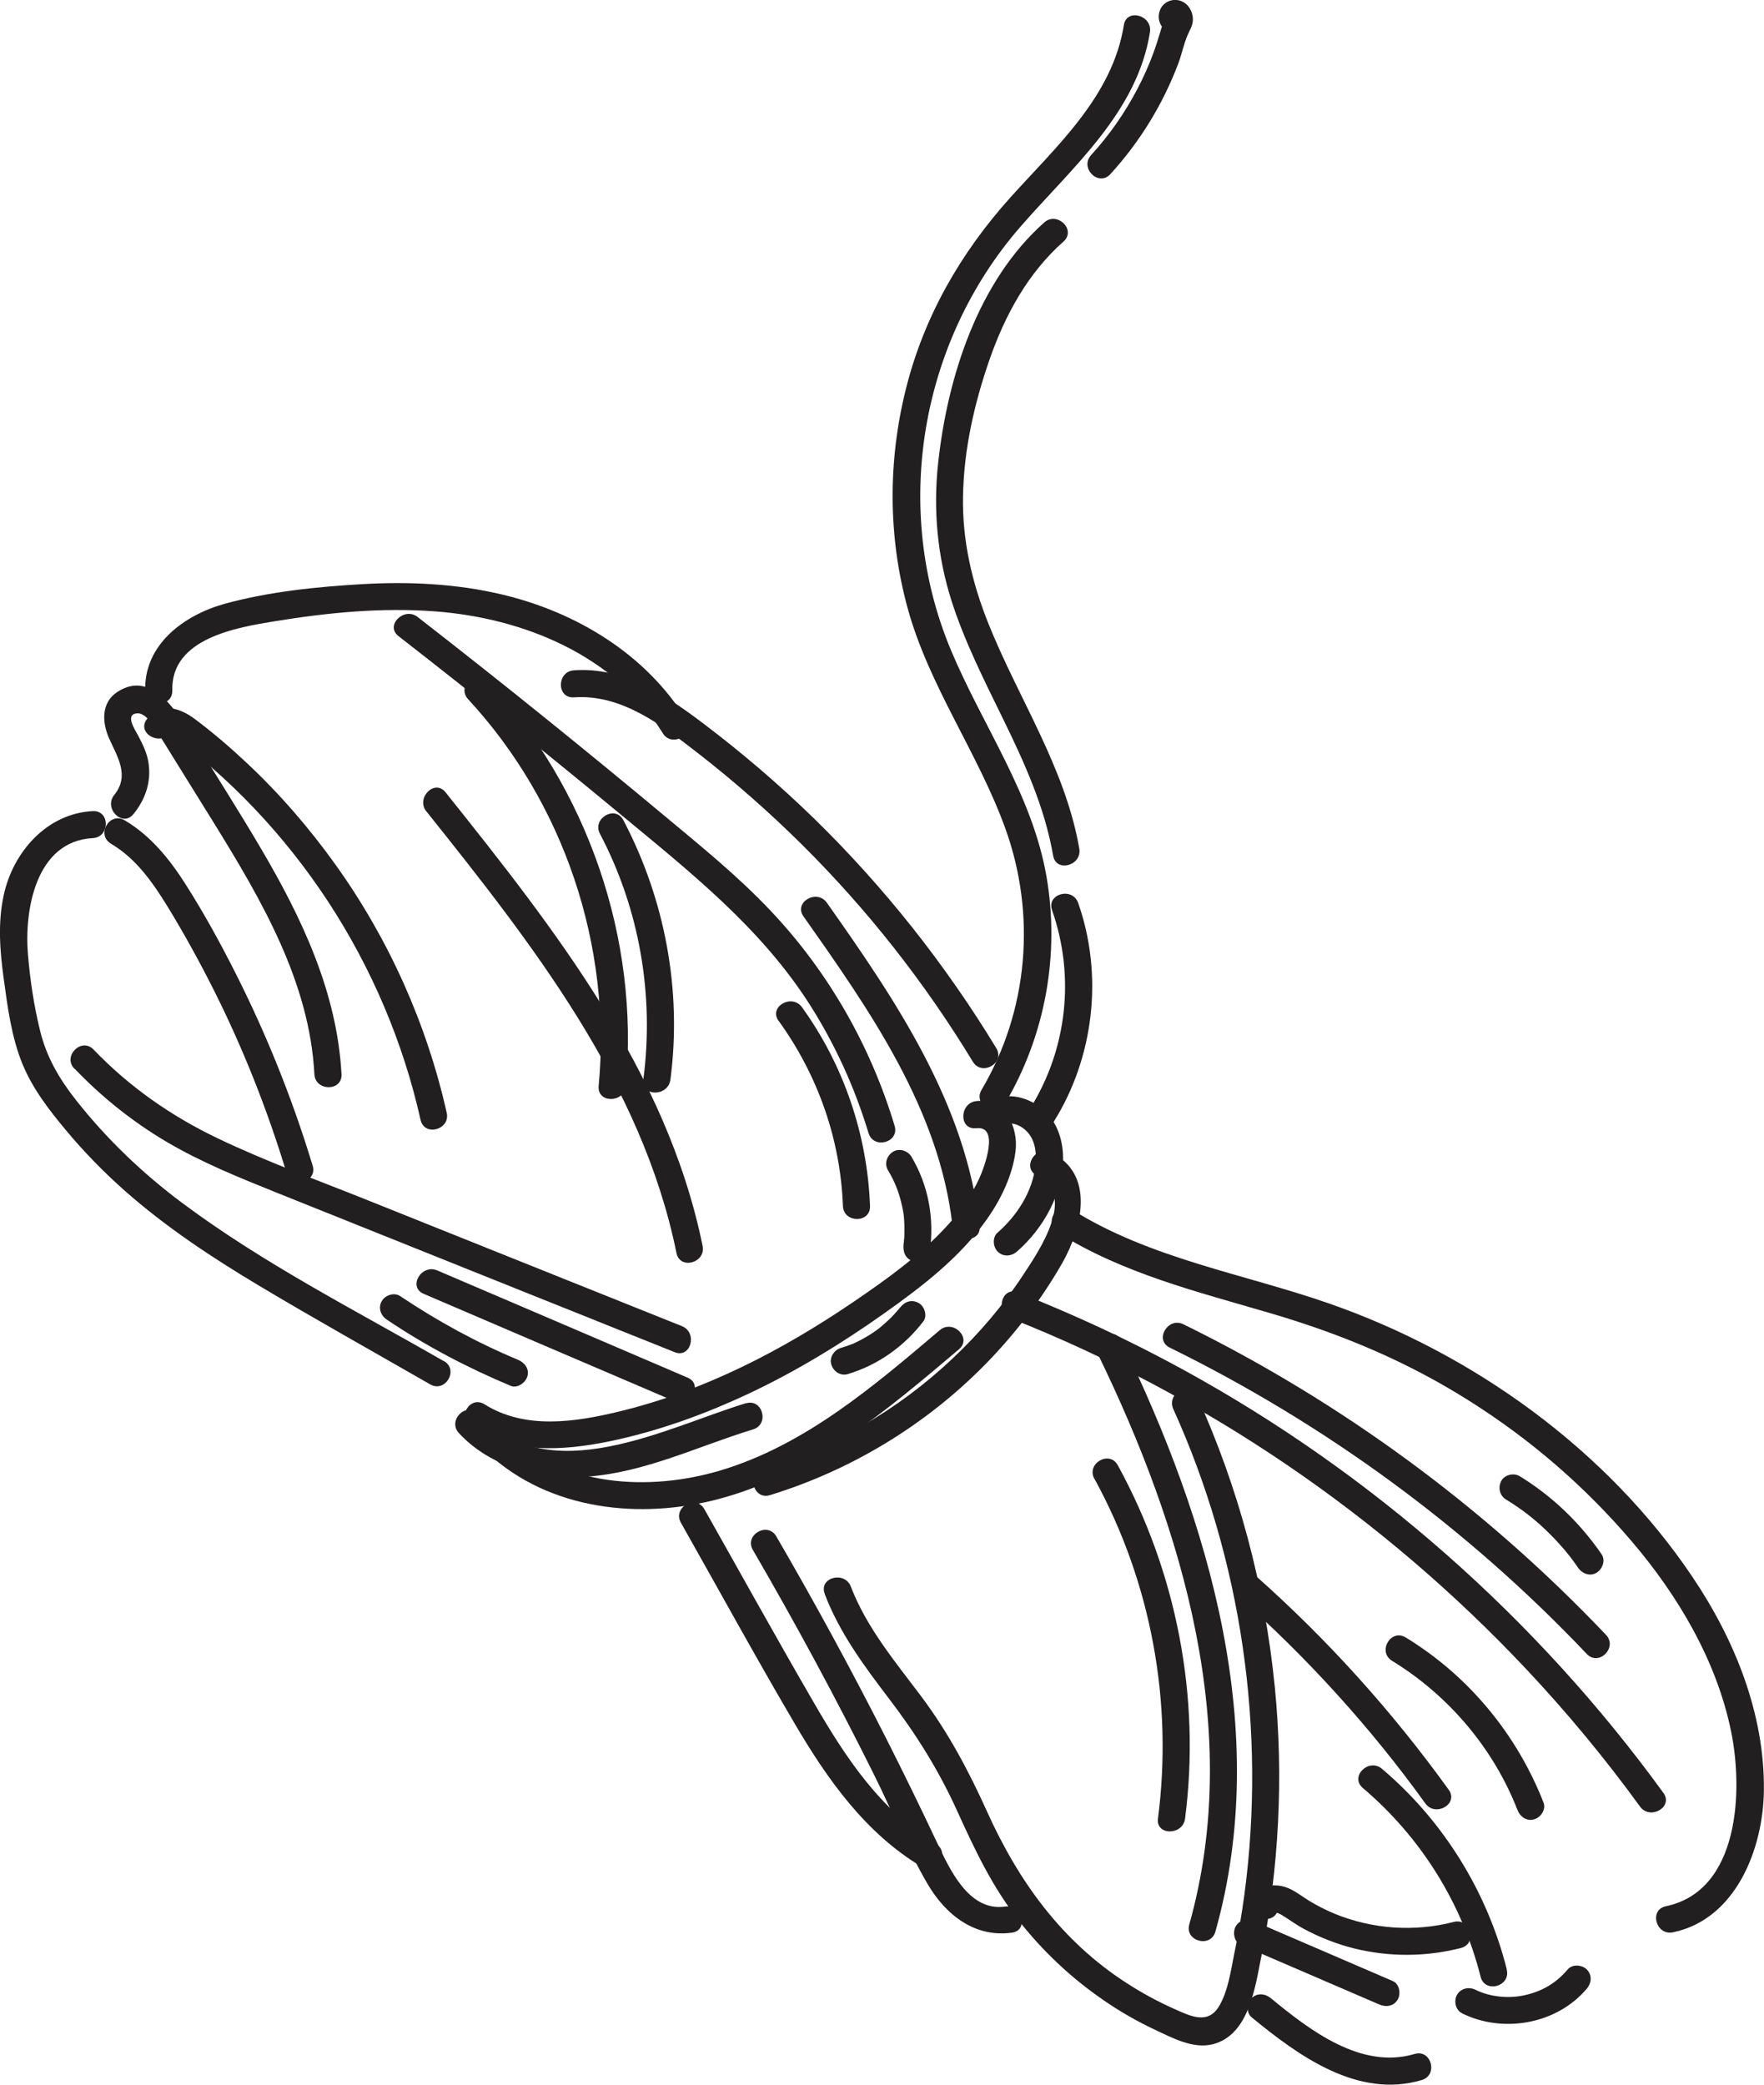 <?xml version="1.0" encoding="UTF-8"?> <svg xmlns="http://www.w3.org/2000/svg" width="88" height="104" viewBox="0 0 88 104" fill="none"><g clip-path="url(#clip0_214_924)"><path d="M48.696 56.286C49.896 56.14 49.09 58.271 48.852 58.789C48.441 59.684 47.858 60.494 47.193 61.211C45.836 62.678 44.187 63.854 42.543 64.971C38.986 67.388 35.099 69.4 30.898 70.414C28.703 70.948 26.194 71.331 24.172 70.058C23.437 69.594 22.756 70.759 23.491 71.223C25.545 72.518 28.049 72.383 30.335 71.919C32.817 71.412 35.217 70.538 37.499 69.454C39.78 68.37 42.008 67.01 44.1 65.527C46.003 64.178 47.895 62.732 49.247 60.806C49.939 59.819 50.517 58.627 50.663 57.419C50.809 56.21 50.117 54.754 48.701 54.932C47.847 55.034 47.836 56.388 48.701 56.281L48.696 56.286Z" fill="#221F20"></path><path d="M37.207 70.004C33.222 71.218 27.416 74.374 23.853 70.543C23.258 69.907 22.307 70.862 22.896 71.498C24.518 73.241 26.978 73.834 29.292 73.667C32.184 73.457 34.828 72.146 37.569 71.309C38.396 71.056 38.045 69.756 37.212 70.009L37.207 70.004Z" fill="#221F20"></path><path d="M24.323 72.486C27.416 75.35 31.957 75.83 35.909 74.767C40.515 73.527 44.278 70.328 47.841 67.312C48.506 66.751 47.544 65.802 46.884 66.357C43.602 69.141 40.148 72.103 35.936 73.359C32.368 74.422 28.119 74.158 25.28 71.536C24.642 70.948 23.685 71.897 24.323 72.491V72.486Z" fill="#221F20"></path><path d="M49.993 56.108C50.447 55.946 50.907 56.102 51.253 56.475C51.658 56.912 51.718 57.564 51.658 58.125C51.518 59.431 50.745 60.639 49.772 61.486C49.496 61.724 49.528 62.193 49.772 62.441C50.047 62.716 50.453 62.678 50.728 62.441C52.058 61.287 53.064 59.49 53.032 57.699C53.015 56.82 52.707 55.914 52.02 55.337C51.366 54.792 50.469 54.511 49.642 54.808C49.296 54.932 49.069 55.266 49.171 55.639C49.263 55.968 49.658 56.232 50.004 56.108H49.993Z" fill="#221F20"></path><path d="M51.739 58.654C53.745 59.62 51.831 62.403 51.058 63.579C50.041 65.127 48.836 66.541 47.484 67.808C44.808 70.328 41.57 72.21 38.056 73.289C37.228 73.543 37.58 74.848 38.412 74.589C42.483 73.338 46.208 71.072 49.182 68.035C50.647 66.535 51.945 64.841 52.988 63.018C53.956 61.319 54.68 58.573 52.42 57.489C51.642 57.117 50.955 58.276 51.739 58.654Z" fill="#221F20"></path><path d="M44.895 65.241C44.949 65.171 44.927 65.198 44.884 65.251C44.857 65.284 44.83 65.322 44.798 65.354C44.749 65.413 44.695 65.473 44.641 65.532C44.533 65.651 44.425 65.764 44.306 65.872C44.181 65.985 44.057 66.098 43.927 66.206C43.911 66.217 43.797 66.314 43.873 66.255C43.938 66.201 43.846 66.271 43.835 66.282C43.765 66.336 43.695 66.384 43.619 66.438C43.349 66.622 43.068 66.789 42.77 66.934C42.7 66.967 42.624 67.005 42.554 67.037C42.484 67.069 42.473 67.091 42.543 67.037C42.516 67.053 42.473 67.064 42.446 67.075C42.278 67.139 42.111 67.199 41.943 67.247C41.608 67.35 41.359 67.722 41.473 68.078C41.586 68.434 41.943 68.661 42.305 68.547C43.814 68.089 45.106 67.166 46.063 65.92C46.279 65.64 46.117 65.154 45.819 64.998C45.463 64.809 45.127 64.939 44.895 65.241Z" fill="#221F20"></path><path d="M50.139 55.051C52.15 51.652 52.88 47.606 52.204 43.717C51.491 39.617 49.009 36.191 47.431 32.415C44.489 25.37 45.901 17.073 50.896 11.323C53.432 8.399 56.73 5.637 57.367 1.608C57.503 0.761 56.2 0.394 56.065 1.252C55.502 4.801 52.702 7.299 50.41 9.845C47.928 12.607 46.095 15.784 45.192 19.404C44.289 23.024 44.306 26.757 45.268 30.301C46.333 34.217 48.777 37.529 50.15 41.322C51.707 45.632 51.301 50.417 48.966 54.371C48.523 55.121 49.69 55.8 50.134 55.051H50.139Z" fill="#221F20"></path><path d="M58.589 0.286H58.541C58.654 0.318 58.768 0.351 58.881 0.378L58.843 0.356L59.087 0.599L59.114 1.036L58.87 1.278L58.914 1.252L58.573 1.343H58.53C58.432 1.284 58.33 1.23 58.232 1.171C58.232 0.922 58.2 0.847 58.14 0.955C58.103 1.02 58.07 1.079 58.038 1.144C57.962 1.311 57.913 1.478 57.865 1.651C57.767 1.974 57.665 2.298 57.546 2.622C57.319 3.247 57.048 3.852 56.74 4.44C56.113 5.632 55.345 6.738 54.432 7.736C53.848 8.378 54.799 9.332 55.389 8.69C56.864 7.078 58.011 5.206 58.784 3.161C58.957 2.697 59.054 2.185 59.254 1.732C59.357 1.489 59.498 1.284 59.508 1.009C59.519 0.734 59.416 0.442 59.216 0.243C58.784 -0.189 58.038 -0.032 57.849 0.556C57.681 1.073 58.011 1.64 58.589 1.629C59.46 1.613 59.46 0.264 58.589 0.281V0.286Z" fill="#221F20"></path><path d="M52.096 11.096C48.776 14.042 47.257 18.843 46.798 23.126C46.549 25.43 46.76 27.744 47.463 29.956C48.111 31.989 49.084 33.91 50.02 35.825C51.096 38.026 52.117 40.259 52.539 42.692C52.685 43.544 53.988 43.183 53.842 42.336C53.145 38.306 50.82 34.875 49.317 31.131C48.495 29.087 48.003 26.988 48.041 24.777C48.079 22.441 48.603 20.121 49.371 17.92C50.139 15.72 51.279 13.621 53.053 12.051C53.707 11.474 52.745 10.525 52.096 11.096Z" fill="#221F20"></path><path d="M52.485 45.411C53.637 48.691 53.237 52.343 51.393 55.293C50.934 56.032 52.102 56.712 52.561 55.973C54.583 52.742 55.048 48.647 53.788 45.049C53.502 44.235 52.199 44.585 52.485 45.405V45.411Z" fill="#221F20"></path><path d="M50.42 65.769C60.157 69.621 68.996 75.668 76.16 83.291C78.187 85.448 80.074 87.73 81.815 90.125C82.318 90.821 83.491 90.147 82.983 89.446C76.679 80.761 68.461 73.5 59.038 68.337C56.372 66.875 53.61 65.591 50.782 64.475C49.971 64.156 49.625 65.457 50.425 65.775L50.42 65.769Z" fill="#221F20"></path><path d="M58.357 67.231C66.142 71.056 73.198 76.229 79.161 82.514C79.761 83.145 80.712 82.19 80.118 81.559C74.079 75.199 66.915 69.934 59.038 66.066C58.26 65.683 57.573 66.848 58.357 67.231Z" fill="#221F20"></path><path d="M75.127 74.805C75.495 75.032 75.847 75.269 76.187 75.528C76.09 75.453 76.252 75.577 76.252 75.582C76.284 75.609 76.317 75.636 76.355 75.663C76.436 75.733 76.522 75.798 76.603 75.868C76.776 76.013 76.944 76.165 77.106 76.321C77.414 76.618 77.712 76.925 77.993 77.254C78.063 77.335 78.133 77.416 78.198 77.502C78.231 77.546 78.263 77.583 78.301 77.626C78.377 77.718 78.29 77.61 78.334 77.67C78.469 77.848 78.604 78.031 78.728 78.215C78.928 78.506 79.328 78.662 79.653 78.457C79.945 78.268 80.107 77.848 79.896 77.535C78.82 75.97 77.436 74.638 75.814 73.645C75.511 73.462 75.057 73.57 74.89 73.888C74.722 74.206 74.809 74.611 75.133 74.811L75.127 74.805Z" fill="#221F20"></path><path d="M52.788 61.502C56.026 63.536 59.757 64.448 63.385 65.516C67.012 66.584 70.202 67.933 73.289 69.88C76.376 71.827 79.052 74.147 81.377 76.866C83.702 79.585 85.648 82.854 86.367 86.419C86.951 89.305 86.794 94.328 83.102 95.099C82.253 95.277 82.61 96.577 83.458 96.399C86.605 95.746 87.957 92.224 87.994 89.338C88.043 85.508 86.54 81.796 84.426 78.662C80.155 72.318 73.505 67.539 66.309 65.03C62.006 63.531 57.378 62.797 53.464 60.337C52.723 59.873 52.047 61.038 52.782 61.502H52.788Z" fill="#221F20"></path><path d="M69.445 82.854C72.262 84.58 74.5 87.212 75.7 90.293C75.83 90.632 76.154 90.87 76.533 90.762C76.857 90.676 77.138 90.271 77.003 89.931C75.668 86.516 73.262 83.603 70.126 81.689C69.38 81.235 68.704 82.4 69.445 82.854Z" fill="#221F20"></path><path d="M33.968 75.965C35.861 79.315 37.71 82.697 39.661 86.015C41.283 88.777 43.186 91.469 45.998 93.141C46.749 93.589 47.425 92.418 46.679 91.976C43.943 90.352 42.17 87.655 40.613 84.963C38.753 81.759 36.958 78.511 35.136 75.285C34.709 74.53 33.541 75.21 33.968 75.965Z" fill="#221F20"></path><path d="M37.558 77.324C39.694 80.998 41.71 84.731 43.602 88.534C44.505 90.341 45.262 92.262 46.284 94.004C47.187 95.536 48.63 96.674 50.485 96.415C51.344 96.297 50.977 94.997 50.128 95.115C48.317 95.369 47.36 93.216 46.738 91.906C45.916 90.163 45.068 88.426 44.197 86.705C42.472 83.301 40.645 79.946 38.726 76.645C38.288 75.895 37.12 76.574 37.558 77.324Z" fill="#221F20"></path><path d="M41.143 79.525C41.889 81.473 43.111 83.118 44.365 84.763C45.706 86.522 46.825 88.307 47.739 90.32C48.652 92.332 49.49 94.096 50.788 95.768C51.999 97.327 53.443 98.681 55.07 99.798C55.87 100.348 56.719 100.839 57.595 101.249C58.47 101.659 59.53 102.241 60.525 101.977C62.314 101.502 62.617 99.123 62.92 97.618C63.806 93.2 64.039 88.647 63.596 84.165C63.098 79.131 61.79 74.228 59.703 69.621C59.346 68.833 58.178 69.519 58.535 70.301C61.947 77.837 63.174 86.338 62.077 94.533C61.941 95.525 61.774 96.512 61.568 97.494C61.395 98.336 61.271 99.291 60.838 100.046C60.282 101.028 59.406 100.591 58.562 100.213C57.719 99.835 56.94 99.409 56.184 98.918C52.956 96.831 50.815 93.858 49.252 90.4C48.317 88.329 47.301 86.419 45.933 84.596C44.641 82.881 43.224 81.181 42.446 79.153C42.138 78.349 40.829 78.7 41.143 79.509V79.525Z" fill="#221F20"></path><path d="M54.778 67.571C59.011 76.283 62.038 86.382 59.33 96.005C59.092 96.842 60.4 97.198 60.633 96.362C63.444 86.371 60.335 75.927 55.945 66.886C55.567 66.104 54.399 66.789 54.778 67.566V67.571Z" fill="#221F20"></path><path d="M54.599 73.775C57.427 78.937 58.524 84.893 57.767 90.724C57.654 91.582 59.011 91.576 59.119 90.724C59.903 84.666 58.697 78.452 55.761 73.095C55.345 72.335 54.177 73.014 54.594 73.775H54.599Z" fill="#221F20"></path><path d="M62.439 100.639C64.769 102.554 67.737 104.717 70.927 103.768C71.759 103.52 71.402 102.22 70.57 102.468C67.899 103.261 65.331 101.276 63.396 99.684C63.114 99.452 62.714 99.409 62.439 99.684C62.201 99.922 62.157 100.407 62.439 100.639Z" fill="#221F20"></path><path d="M72.933 100.44C74.987 101.454 77.663 100.984 79.161 99.21C79.398 98.929 79.436 98.53 79.161 98.255C78.917 98.012 78.442 97.974 78.204 98.255C77.614 98.951 76.906 99.355 76.025 99.544C75.252 99.711 74.333 99.625 73.614 99.269C73.289 99.107 72.884 99.183 72.689 99.512C72.516 99.808 72.603 100.272 72.933 100.434V100.44Z" fill="#221F20"></path><path d="M75.171 98.255C74.192 94.371 72.002 90.832 68.942 88.243C68.283 87.682 67.32 88.631 67.986 89.198C70.878 91.652 72.938 94.943 73.862 98.616C74.073 99.458 75.376 99.102 75.165 98.26L75.171 98.255Z" fill="#221F20"></path><path d="M61.703 79.585C65.207 82.692 68.37 86.171 71.105 89.969C71.608 90.665 72.781 89.996 72.273 89.289C69.467 85.394 66.25 81.818 62.66 78.63C62.012 78.053 61.055 79.007 61.703 79.585Z" fill="#221F20"></path><path d="M63.742 95.094C63.742 95.126 63.471 95.45 63.439 95.391C63.439 95.391 63.596 95.396 63.612 95.401C63.736 95.434 63.828 95.466 63.936 95.531C64.304 95.752 64.644 96.011 65.023 96.216C65.818 96.647 66.677 96.982 67.553 97.203C69.299 97.635 71.138 97.629 72.878 97.181C73.722 96.966 73.365 95.666 72.522 95.881C70.559 96.388 68.472 96.243 66.591 95.477C66.147 95.293 65.715 95.072 65.304 94.824C64.915 94.587 64.569 94.29 64.131 94.144C63.412 93.907 62.309 94.128 62.395 95.094C62.477 95.951 63.828 95.957 63.747 95.094H63.742Z" fill="#221F20"></path><path d="M61.893 97.02C64.196 98.012 66.499 99.005 68.802 99.997C69.137 100.143 69.526 100.094 69.727 99.755C69.894 99.469 69.819 98.978 69.483 98.832C67.18 97.84 64.877 96.847 62.574 95.854C62.239 95.709 61.849 95.757 61.649 96.097C61.482 96.383 61.557 96.874 61.893 97.02Z" fill="#221F20"></path><path d="M22.145 67.906C17.76 65.386 13.159 63.051 9.099 60.019C7.115 58.541 5.314 56.815 3.784 54.873C2.963 53.831 2.325 52.742 2.006 51.447C1.687 50.152 1.503 48.895 1.395 47.622C1.206 45.411 1.779 41.964 4.628 41.812C5.493 41.769 5.498 40.421 4.628 40.464C2.33 40.583 0.643 42.514 0.184 44.666C-0.114 46.042 -0.006 47.434 0.184 48.815C0.373 50.196 0.568 51.749 1.13 53.103C1.638 54.328 2.454 55.385 3.298 56.394C4.19 57.467 5.168 58.465 6.212 59.393C8.255 61.2 10.537 62.711 12.878 64.113C15.711 65.807 18.598 67.42 21.463 69.065C22.22 69.497 22.901 68.332 22.145 67.9V67.906Z" fill="#221F20"></path><path d="M5.531 42.088C6.785 42.827 7.617 44.019 8.369 45.243C9.196 46.597 9.964 47.995 10.677 49.413C12.143 52.337 13.343 55.38 14.294 58.508C14.548 59.339 15.851 58.983 15.597 58.152C14.592 54.835 13.3 51.609 11.732 48.513C10.975 47.013 10.158 45.529 9.256 44.111C8.455 42.854 7.515 41.688 6.217 40.922C5.466 40.48 4.784 41.645 5.536 42.088H5.531Z" fill="#221F20"></path><path d="M6.661 40.61C7.25 39.881 7.548 39.024 7.412 38.08C7.342 37.583 7.131 37.157 6.904 36.72C6.758 36.434 6.234 35.684 6.785 35.593C7.239 35.512 7.612 36.148 7.812 36.456C8.137 36.963 8.45 37.481 8.769 37.993C9.413 39.034 10.062 40.07 10.705 41.111C13.062 44.931 15.441 49.003 15.684 53.589C15.727 54.452 17.084 54.457 17.036 53.589C16.82 49.527 15.073 45.826 13.04 42.368C11.948 40.507 10.786 38.689 9.651 36.855C8.905 35.657 7.639 33.376 5.872 34.508C5.034 35.042 5.088 36.035 5.444 36.839C5.866 37.783 6.477 38.694 5.699 39.66C5.158 40.329 6.109 41.289 6.655 40.615L6.661 40.61Z" fill="#221F20"></path><path d="M8.499 36.553C8.358 36.736 8.683 36.769 8.867 36.898C9.05 37.028 9.229 37.179 9.402 37.319C9.791 37.632 10.175 37.95 10.548 38.279C11.3 38.937 12.019 39.628 12.705 40.351C14.062 41.78 15.289 43.334 16.371 44.984C18.549 48.313 20.112 51.997 20.982 55.87C21.172 56.717 22.474 56.361 22.285 55.514C21.291 51.086 19.398 46.856 16.755 43.161C15.435 41.316 13.949 39.595 12.294 38.047C11.473 37.276 10.618 36.542 9.715 35.868C8.948 35.291 7.985 35.016 7.326 35.879C6.801 36.569 7.975 37.243 8.494 36.558L8.499 36.553Z" fill="#221F20"></path><path d="M8.596 34.444C8.526 31.838 11.802 31.304 13.748 30.986C16.37 30.56 19.041 30.301 21.696 30.5C26.107 30.829 30.665 32.685 33.065 36.58C33.52 37.319 34.693 36.639 34.233 35.9C32.217 32.631 28.756 30.544 25.069 29.664C22.788 29.119 20.42 29.006 18.084 29.141C15.749 29.276 13.424 29.518 11.224 30.117C9.202 30.673 7.185 32.14 7.244 34.444C7.266 35.312 8.618 35.312 8.596 34.444Z" fill="#221F20"></path><path d="M28.632 34.789C31.006 34.622 33.022 36.181 34.795 37.556C36.569 38.932 38.347 40.491 39.98 42.109C43.267 45.367 46.133 49.014 48.533 52.968C48.982 53.707 50.155 53.033 49.701 52.289C47.165 48.113 44.105 44.245 40.607 40.831C38.861 39.132 37.007 37.545 35.066 36.078C33.125 34.611 31.076 33.268 28.632 33.44C27.767 33.5 27.762 34.848 28.632 34.789Z" fill="#221F20"></path><path d="M19.874 31.73C23.626 34.649 27.329 37.621 30.99 40.653C34.428 43.501 37.948 46.285 40.38 50.093C41.656 52.094 42.64 54.252 43.327 56.523C43.576 57.354 44.879 56.998 44.63 56.167C43.43 52.17 41.316 48.469 38.44 45.432C36.791 43.684 34.909 42.169 33.066 40.631C31.222 39.094 29.27 37.492 27.351 35.943C25.194 34.201 23.021 32.48 20.836 30.781C20.161 30.252 19.193 31.202 19.88 31.736L19.874 31.73Z" fill="#221F20"></path><path d="M40.083 45.718C43.365 50.374 46.868 55.347 47.517 61.163C47.614 62.015 48.966 62.026 48.868 61.163C48.187 55.067 44.7 49.926 41.251 45.038C40.754 44.332 39.58 45.006 40.083 45.718Z" fill="#221F20"></path><path d="M44.3 58.384C44.657 58.983 44.862 59.512 45.014 60.224C45.084 60.558 45.105 60.736 45.116 61.114C45.122 61.281 45.116 61.448 45.116 61.616C45.116 61.713 45.106 61.804 45.095 61.901C45.095 61.95 45.084 61.999 45.078 62.047C45.068 62.133 45.068 62.144 45.078 62.08C45.03 62.425 45.165 62.819 45.549 62.91C45.868 62.98 46.327 62.813 46.382 62.441C46.619 60.801 46.322 59.14 45.468 57.705C45.289 57.403 44.851 57.262 44.543 57.462C44.235 57.661 44.105 58.061 44.3 58.384Z" fill="#221F20"></path><path d="M38.845 50.929C40.797 53.632 41.927 56.836 42.051 60.164C42.084 61.028 43.435 61.033 43.403 60.164C43.268 56.61 42.094 53.136 40.008 50.249C39.505 49.554 38.332 50.222 38.84 50.929H38.845Z" fill="#221F20"></path><path d="M23.356 34.886C28.14 40.059 30.519 47.18 29.865 54.182C29.784 55.045 31.136 55.04 31.217 54.182C31.903 46.829 29.324 39.353 24.313 33.931C23.723 33.295 22.766 34.249 23.356 34.886Z" fill="#221F20"></path><path d="M29.93 41.597C31.909 45.362 32.644 49.651 32.093 53.864C31.979 54.721 33.331 54.716 33.444 53.864C34.028 49.419 33.179 44.882 31.098 40.917C30.692 40.146 29.524 40.831 29.93 41.597Z" fill="#221F20"></path><path d="M21.269 40.475C26.54 47.078 32.022 54.042 33.747 62.511C33.92 63.364 35.223 63.002 35.05 62.155C33.277 53.454 27.638 46.306 22.226 39.525C21.685 38.846 20.734 39.806 21.269 40.48V40.475Z" fill="#221F20"></path><path d="M3.72 53.313C5.066 54.721 6.601 55.951 8.277 56.944C10.062 58.001 11.992 58.773 13.911 59.544C18.09 61.222 22.274 62.894 26.454 64.572C28.854 65.532 31.26 66.498 33.66 67.458C34.466 67.781 34.817 66.476 34.017 66.158C28.8 64.065 23.578 61.977 18.36 59.884C15.846 58.875 13.278 57.947 10.835 56.777C8.521 55.666 6.445 54.214 4.666 52.359C4.066 51.733 3.109 52.688 3.709 53.313H3.72Z" fill="#221F20"></path><path d="M34.309 68.731C30.146 66.945 25.983 65.16 21.815 63.38C21.025 63.04 20.333 64.2 21.133 64.545C25.296 66.33 29.459 68.116 33.628 69.896C34.417 70.236 35.109 69.076 34.309 68.731Z" fill="#221F20"></path><path d="M25.837 67.835C23.783 66.978 21.82 65.904 19.971 64.664C19.669 64.459 19.225 64.604 19.047 64.906C18.852 65.235 18.987 65.624 19.29 65.829C21.236 67.14 23.313 68.229 25.475 69.136C25.81 69.276 26.216 68.984 26.308 68.666C26.416 68.278 26.172 67.976 25.837 67.835Z" fill="#221F20"></path></g><defs><clipPath id="clip0_214_924"><rect width="88" height="104" fill="white"></rect></clipPath></defs></svg> 